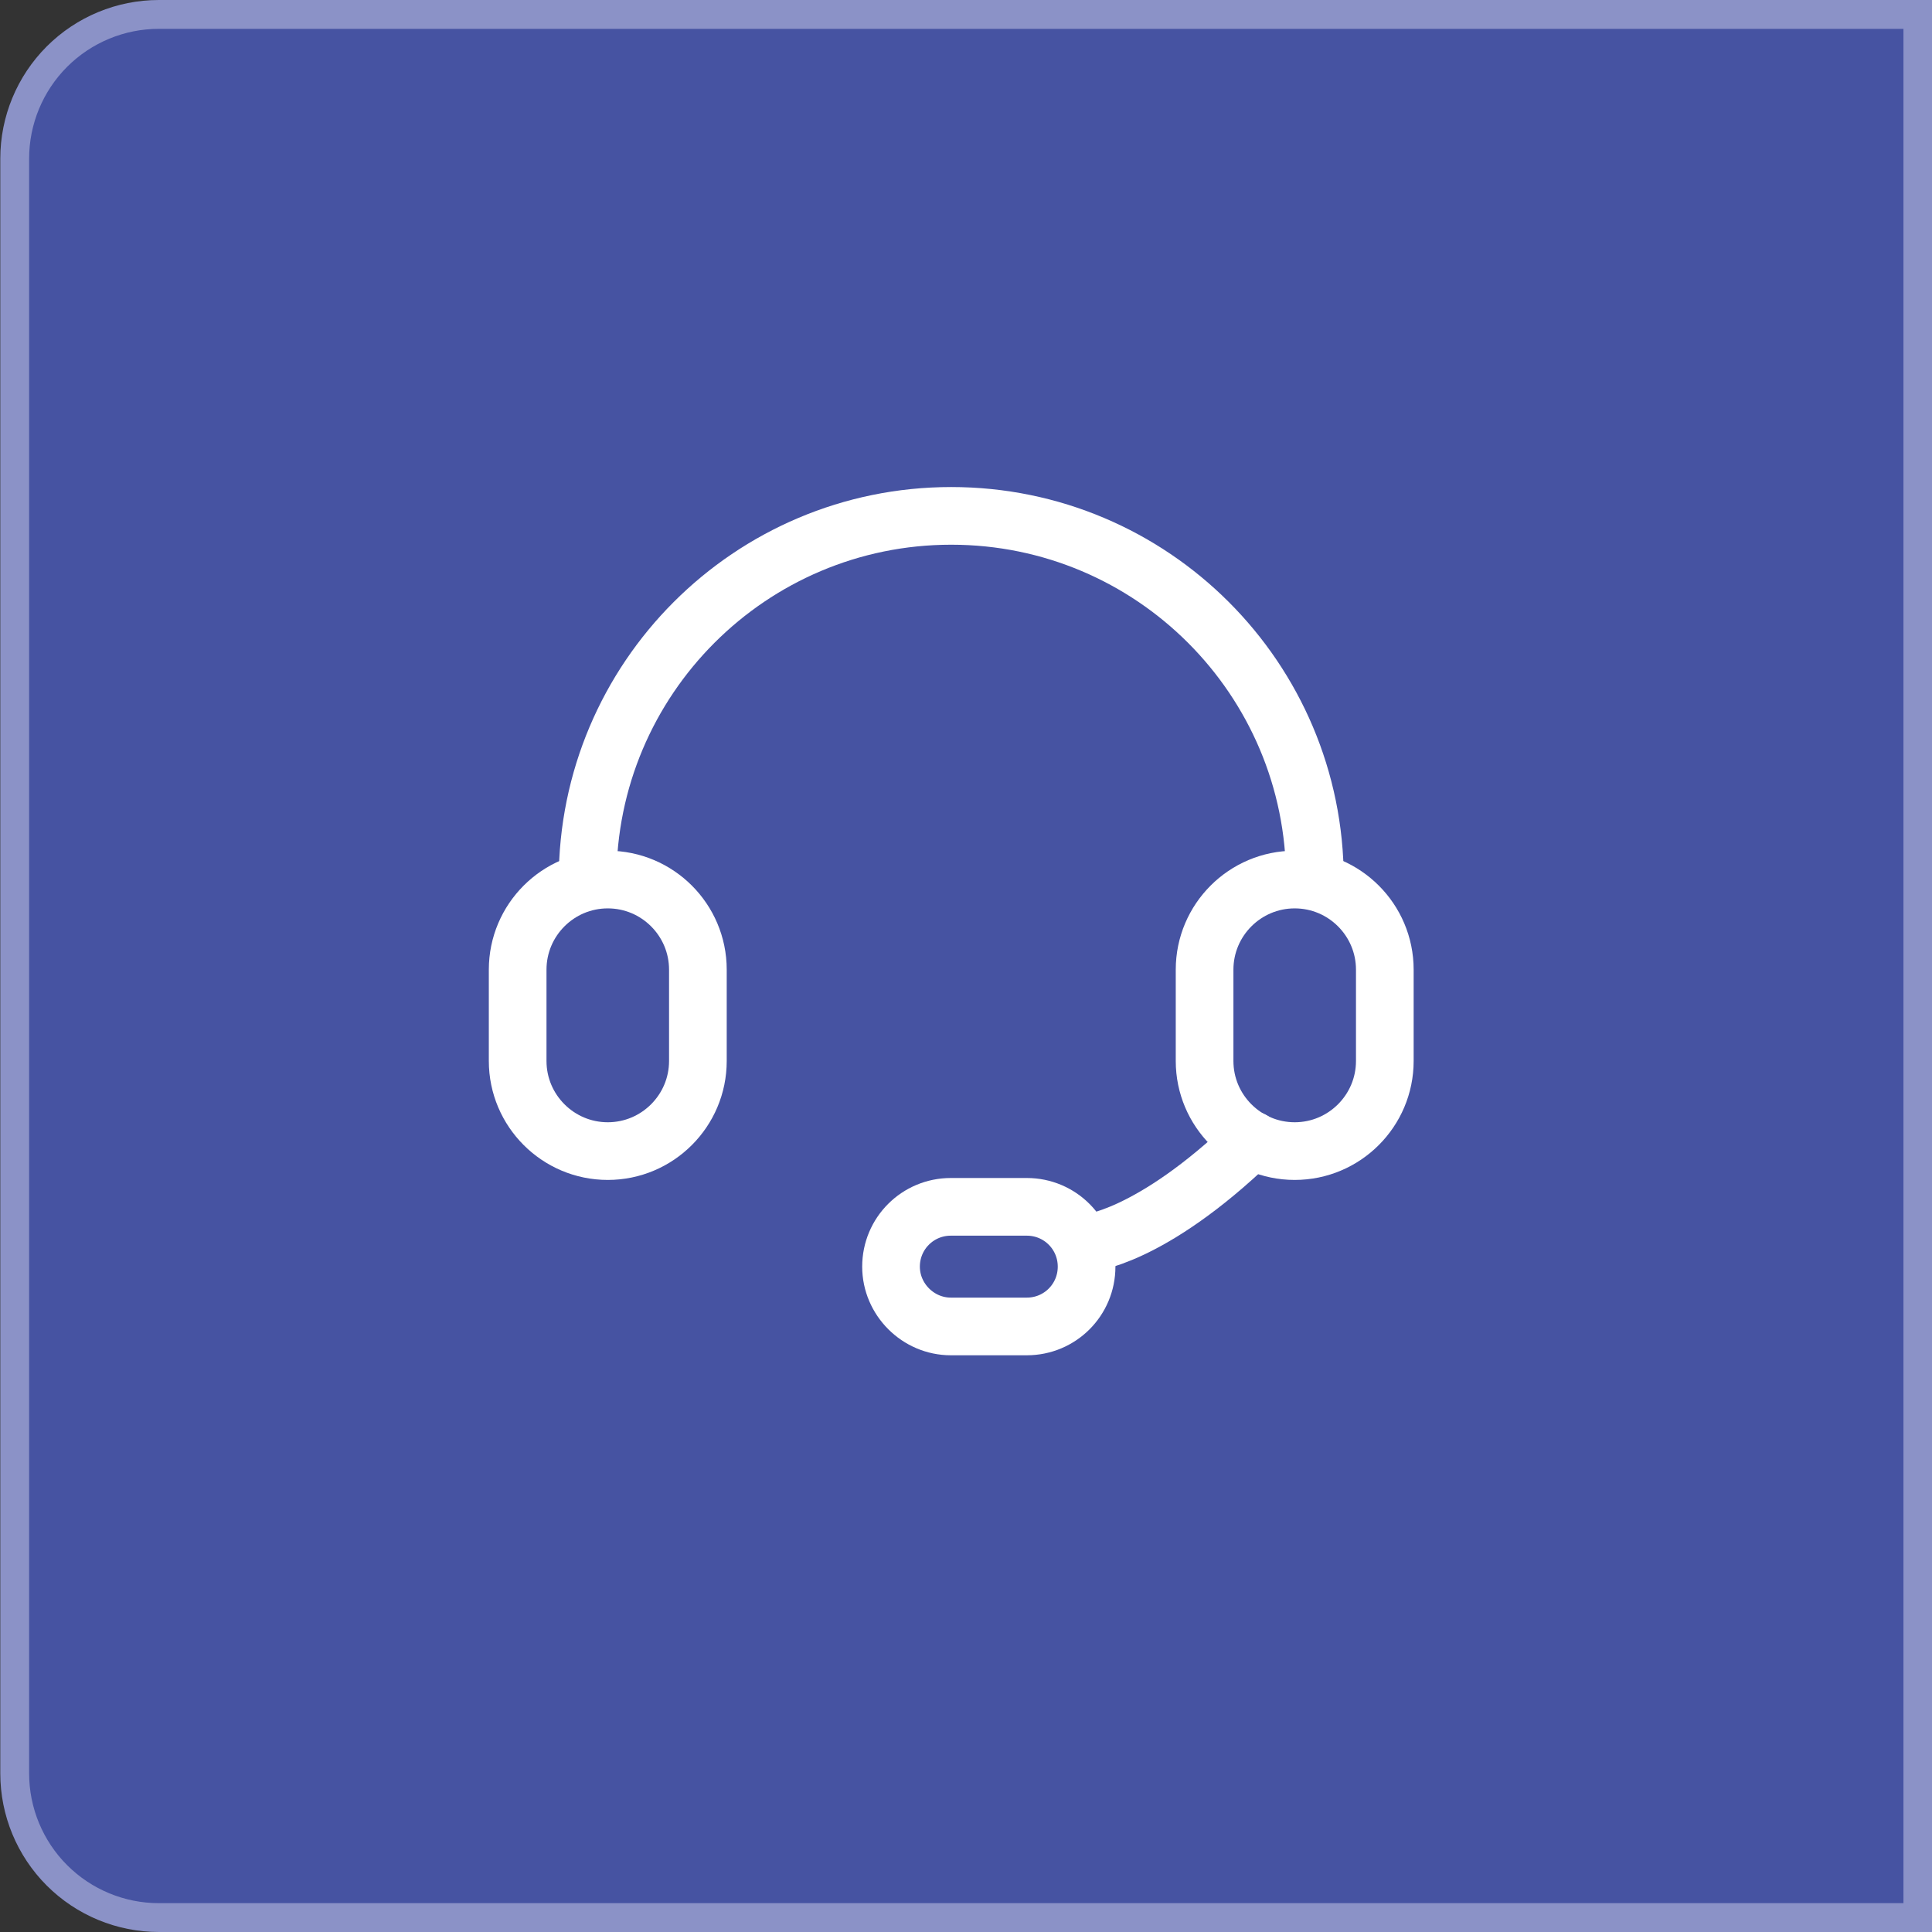 <svg width="67" height="67" viewBox="0 0 67 67" fill="none" xmlns="http://www.w3.org/2000/svg">
<rect x="0" y="0" width="67" height="67" fill="#333333" stroke="none"/>
<g clip-path="url(#clip0_643_292)">
<path d="M5.51 0.5H66.51V66.5H5.51C4.184 66.5 2.912 65.973 1.974 65.035C1.037 64.098 0.51 62.826 0.51 61.5V5.5C0.51 4.174 1.037 2.902 1.974 1.964C2.912 1.027 4.184 0.5 5.51 0.5V0.5Z" fill="#4653A2" stroke="#8B92C7" stroke-miterlimit="10"/>
<path d="M44.899 39.919C43.176 39.919 41.774 38.517 41.774 36.794V33.627C41.774 31.903 43.176 30.502 44.899 30.502C46.623 30.502 48.024 31.903 48.024 33.627V36.794C48.024 38.517 46.623 39.919 44.899 39.919Z" stroke="white" stroke-width="2" stroke-miterlimit="10"/>
<path d="M21.077 39.919C19.353 39.919 17.952 38.517 17.952 36.794V33.627C17.952 31.903 19.353 30.502 21.077 30.502C22.801 30.502 24.202 31.903 24.202 33.627V36.794C24.202 38.517 22.801 39.919 21.077 39.919Z" stroke="white" stroke-width="2" stroke-miterlimit="10"/>
<path d="M20.377 30.502C20.377 23.537 26.024 17.89 32.988 17.89C39.953 17.89 45.6 23.537 45.6 30.502" stroke="white" stroke-width="2" stroke-miterlimit="10"/>
<path d="M37.697 43.113C37.697 43.113 39.868 42.973 43.428 39.54" stroke="white" stroke-width="2" stroke-miterlimit="10" stroke-linecap="round"/>
<path d="M30.9 43.926C30.9 42.777 31.825 41.852 32.974 41.852H35.608C36.758 41.852 37.682 42.777 37.682 43.926C37.682 45.075 36.758 46 35.608 46H32.974C31.839 46 30.9 45.061 30.9 43.926Z" stroke="white" stroke-width="2" stroke-miterlimit="10"/>
</g>
<defs>
<clipPath id="clip0_643_292">
<rect width="67" height="67" fill="white"/>
</clipPath>
</defs>
</svg>
